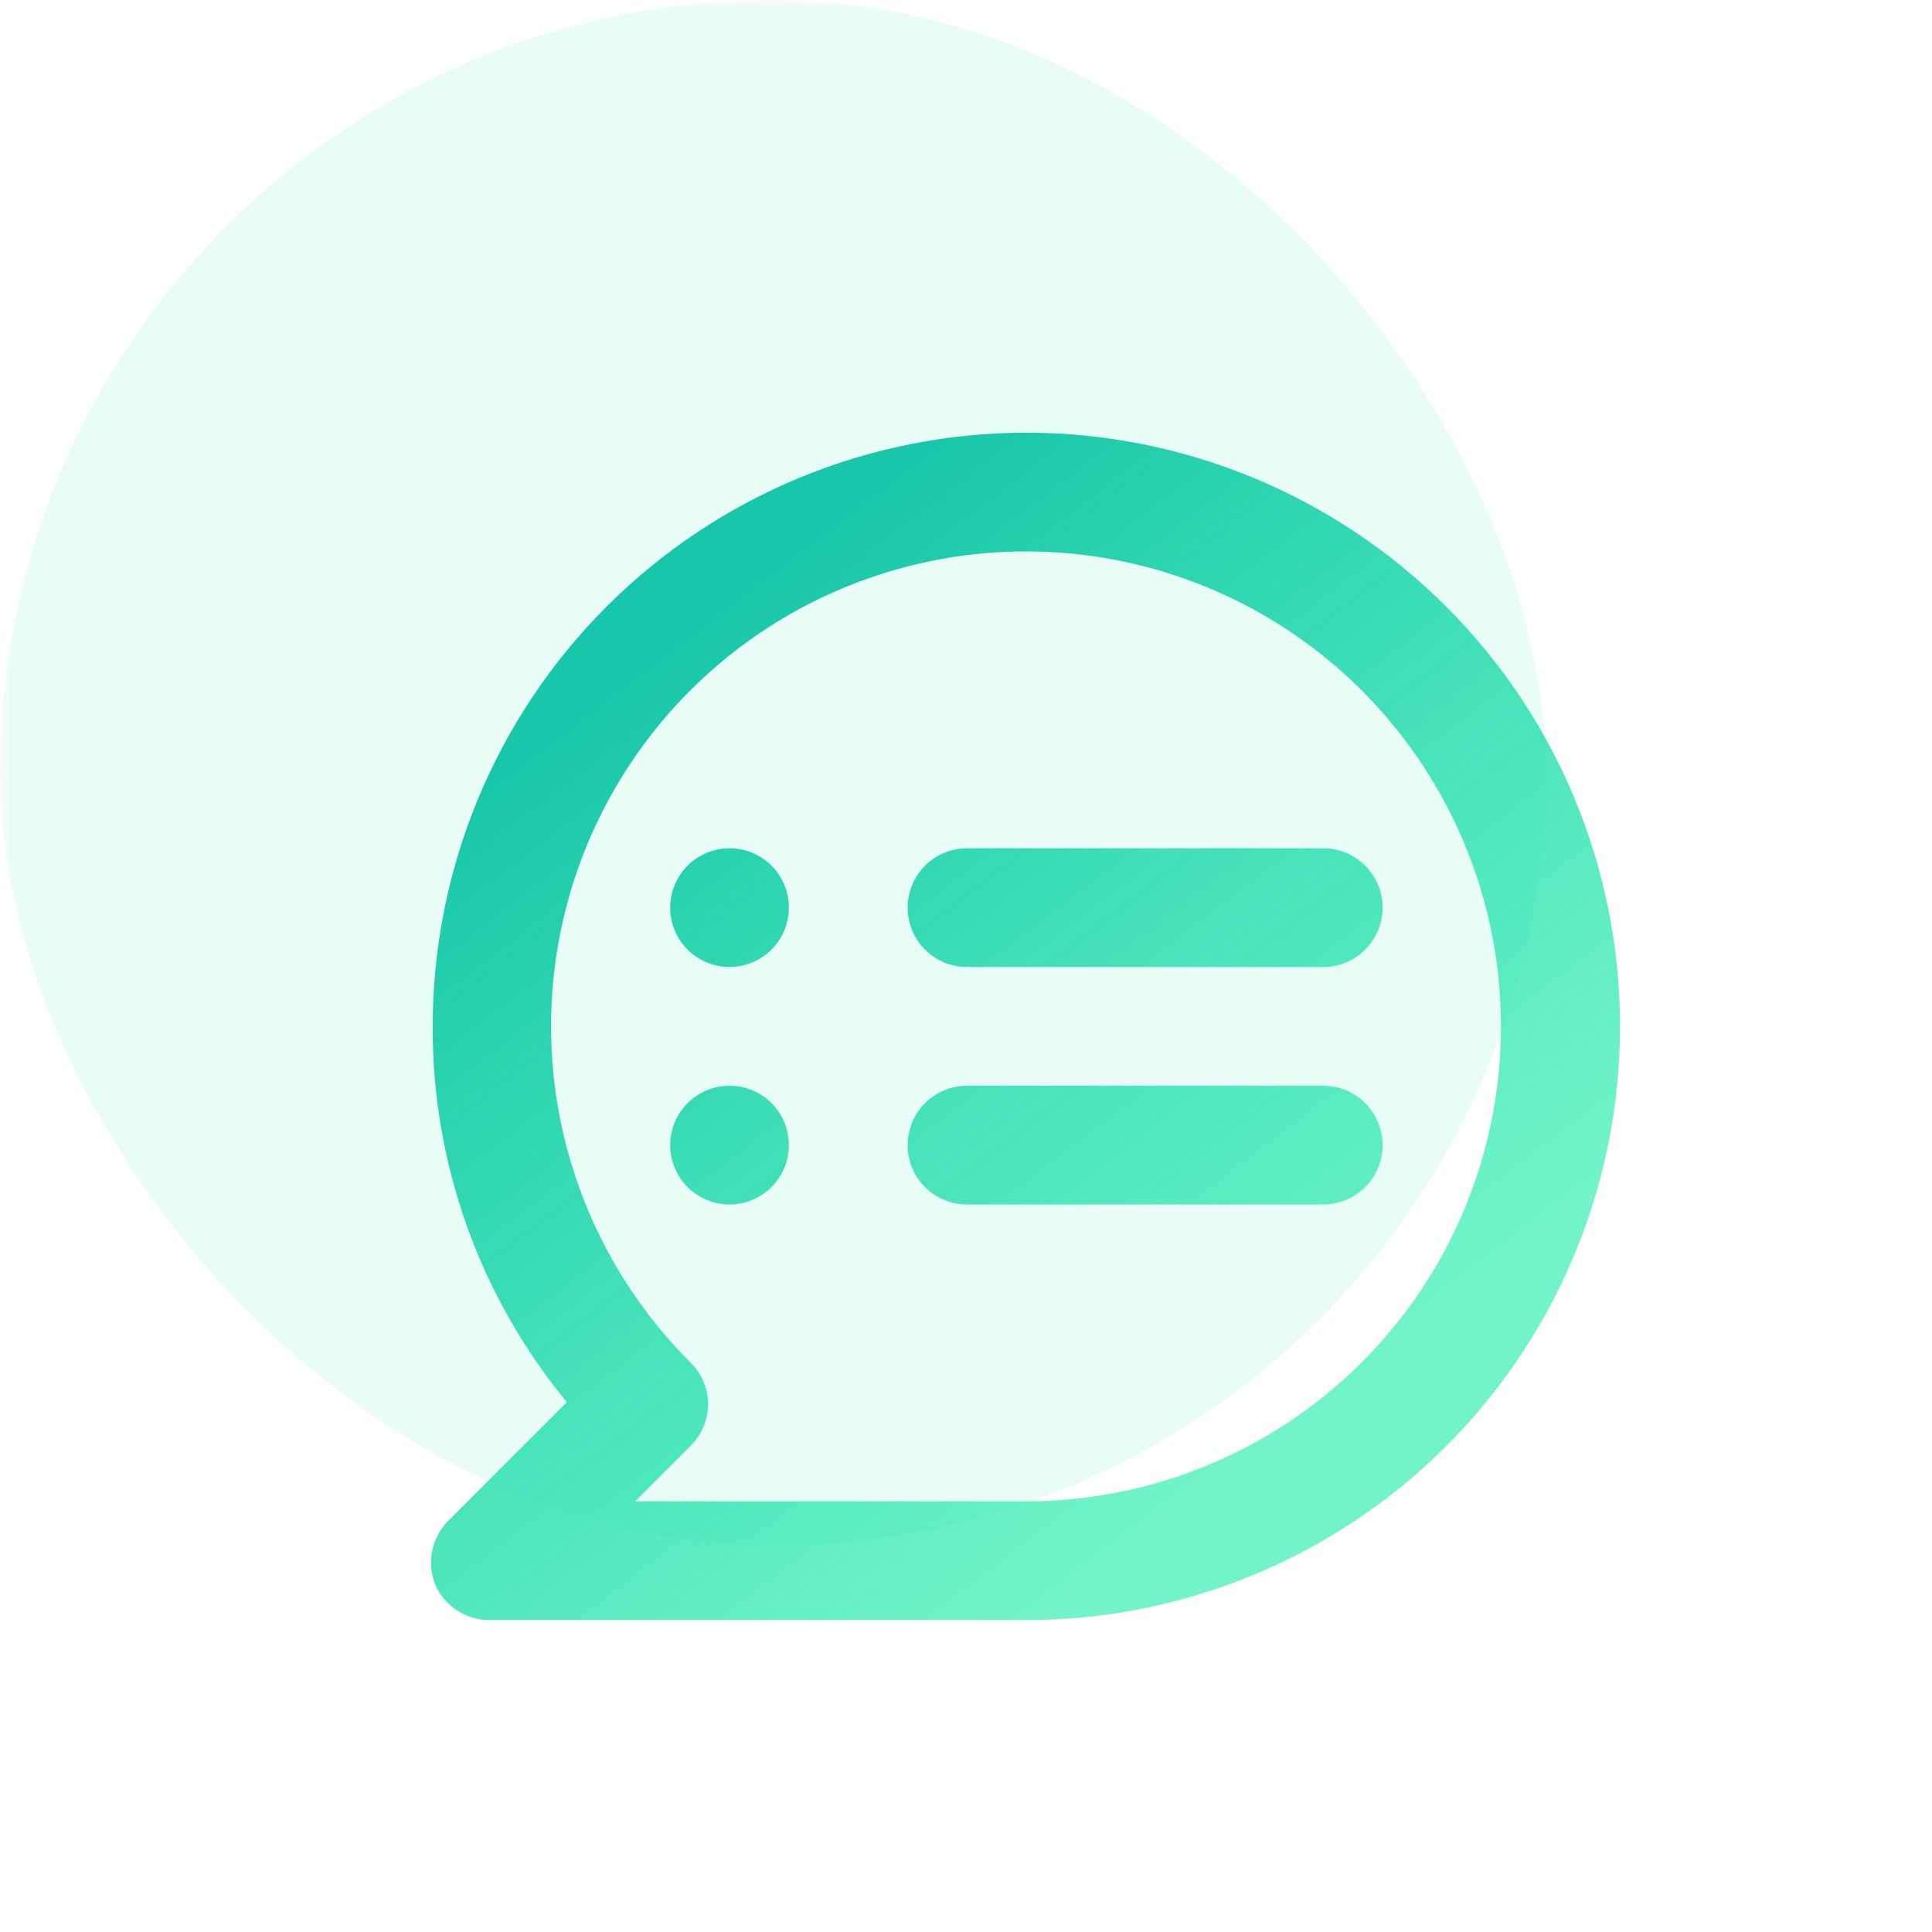<?xml version="1.0" encoding="utf-8"?>
<svg xmlns="http://www.w3.org/2000/svg" width="80" height="80" viewBox="0 0 80 80" fill="none">
<mask id="mask0_122_982" style="mask-type:alpha" maskUnits="userSpaceOnUse" x="0" y="0" width="80" height="80">
<rect width="80" height="80" fill="#C4C4C4"/>
</mask>
<g mask="url(#mask0_122_982)">
<rect opacity="0.1" width="64" height="64" rx="32" fill="#20EDAA"/>
<path d="M40.042 40.042H54.792C55.444 40.042 56.069 39.783 56.53 39.322C56.991 38.861 57.25 38.235 57.25 37.583C57.25 36.931 56.991 36.306 56.53 35.845C56.069 35.384 55.444 35.125 54.792 35.125H40.042C39.39 35.125 38.764 35.384 38.303 35.845C37.842 36.306 37.583 36.931 37.583 37.583C37.583 38.235 37.842 38.861 38.303 39.322C38.764 39.783 39.39 40.042 40.042 40.042V40.042ZM30.208 35.125C29.722 35.125 29.247 35.269 28.843 35.539C28.438 35.809 28.123 36.193 27.937 36.643C27.751 37.092 27.702 37.586 27.797 38.063C27.892 38.54 28.126 38.978 28.47 39.322C28.814 39.666 29.252 39.9 29.729 39.995C30.206 40.089 30.7 40.041 31.149 39.855C31.598 39.669 31.982 39.353 32.252 38.949C32.523 38.545 32.667 38.07 32.667 37.583C32.667 36.931 32.408 36.306 31.947 35.845C31.486 35.384 30.86 35.125 30.208 35.125ZM30.208 44.958C29.722 44.958 29.247 45.102 28.843 45.373C28.438 45.643 28.123 46.027 27.937 46.476C27.751 46.925 27.702 47.419 27.797 47.896C27.892 48.373 28.126 48.811 28.47 49.155C28.814 49.499 29.252 49.733 29.729 49.828C30.206 49.923 30.7 49.874 31.149 49.688C31.598 49.502 31.982 49.187 32.252 48.782C32.523 48.378 32.667 47.903 32.667 47.417C32.667 46.765 32.408 46.139 31.947 45.678C31.486 45.217 30.86 44.958 30.208 44.958ZM42.5 17.917C39.272 17.917 36.075 18.553 33.092 19.788C30.11 21.023 27.4 22.834 25.117 25.117C20.507 29.727 17.917 35.98 17.917 42.5C17.895 48.177 19.861 53.682 23.473 58.061L18.556 62.978C18.215 63.324 17.984 63.763 17.892 64.24C17.8 64.716 17.851 65.21 18.04 65.657C18.244 66.1 18.575 66.472 18.991 66.725C19.406 66.979 19.888 67.104 20.375 67.083H42.5C49.02 67.083 55.273 64.493 59.883 59.883C64.493 55.273 67.083 49.02 67.083 42.5C67.083 35.98 64.493 29.727 59.883 25.117C55.273 20.507 49.02 17.917 42.5 17.917V17.917ZM42.5 62.167H26.3L28.586 59.88C28.818 59.653 29.003 59.381 29.13 59.082C29.256 58.782 29.322 58.46 29.323 58.135C29.314 57.487 29.049 56.868 28.586 56.414C25.367 53.199 23.362 48.967 22.914 44.439C22.465 39.911 23.6 35.368 26.126 31.584C28.651 27.799 32.41 25.007 36.764 23.684C41.117 22.36 45.794 22.587 49.998 24.325C54.203 26.064 57.675 29.206 59.822 33.217C61.97 37.228 62.66 41.86 61.776 46.323C60.892 50.786 58.487 54.804 54.972 57.693C51.458 60.582 47.05 62.163 42.5 62.167V62.167ZM54.792 44.958H40.042C39.39 44.958 38.764 45.217 38.303 45.678C37.842 46.139 37.583 46.765 37.583 47.417C37.583 48.069 37.842 48.694 38.303 49.155C38.764 49.616 39.39 49.875 40.042 49.875H54.792C55.444 49.875 56.069 49.616 56.53 49.155C56.991 48.694 57.25 48.069 57.25 47.417C57.25 46.765 56.991 46.139 56.53 45.678C56.069 45.217 55.444 44.958 54.792 44.958Z" fill="url(#paint0_linear_122_982)"/>
</g>
<defs>
<linearGradient id="paint0_linear_122_982" x1="17.538" y1="34.558" x2="42.465" y2="67.085" gradientUnits="userSpaceOnUse">
<stop stop-color="#18C7A9"/>
<stop offset="1" stop-color="#20EDAA" stop-opacity="0.63"/>
</linearGradient>
</defs>
</svg>